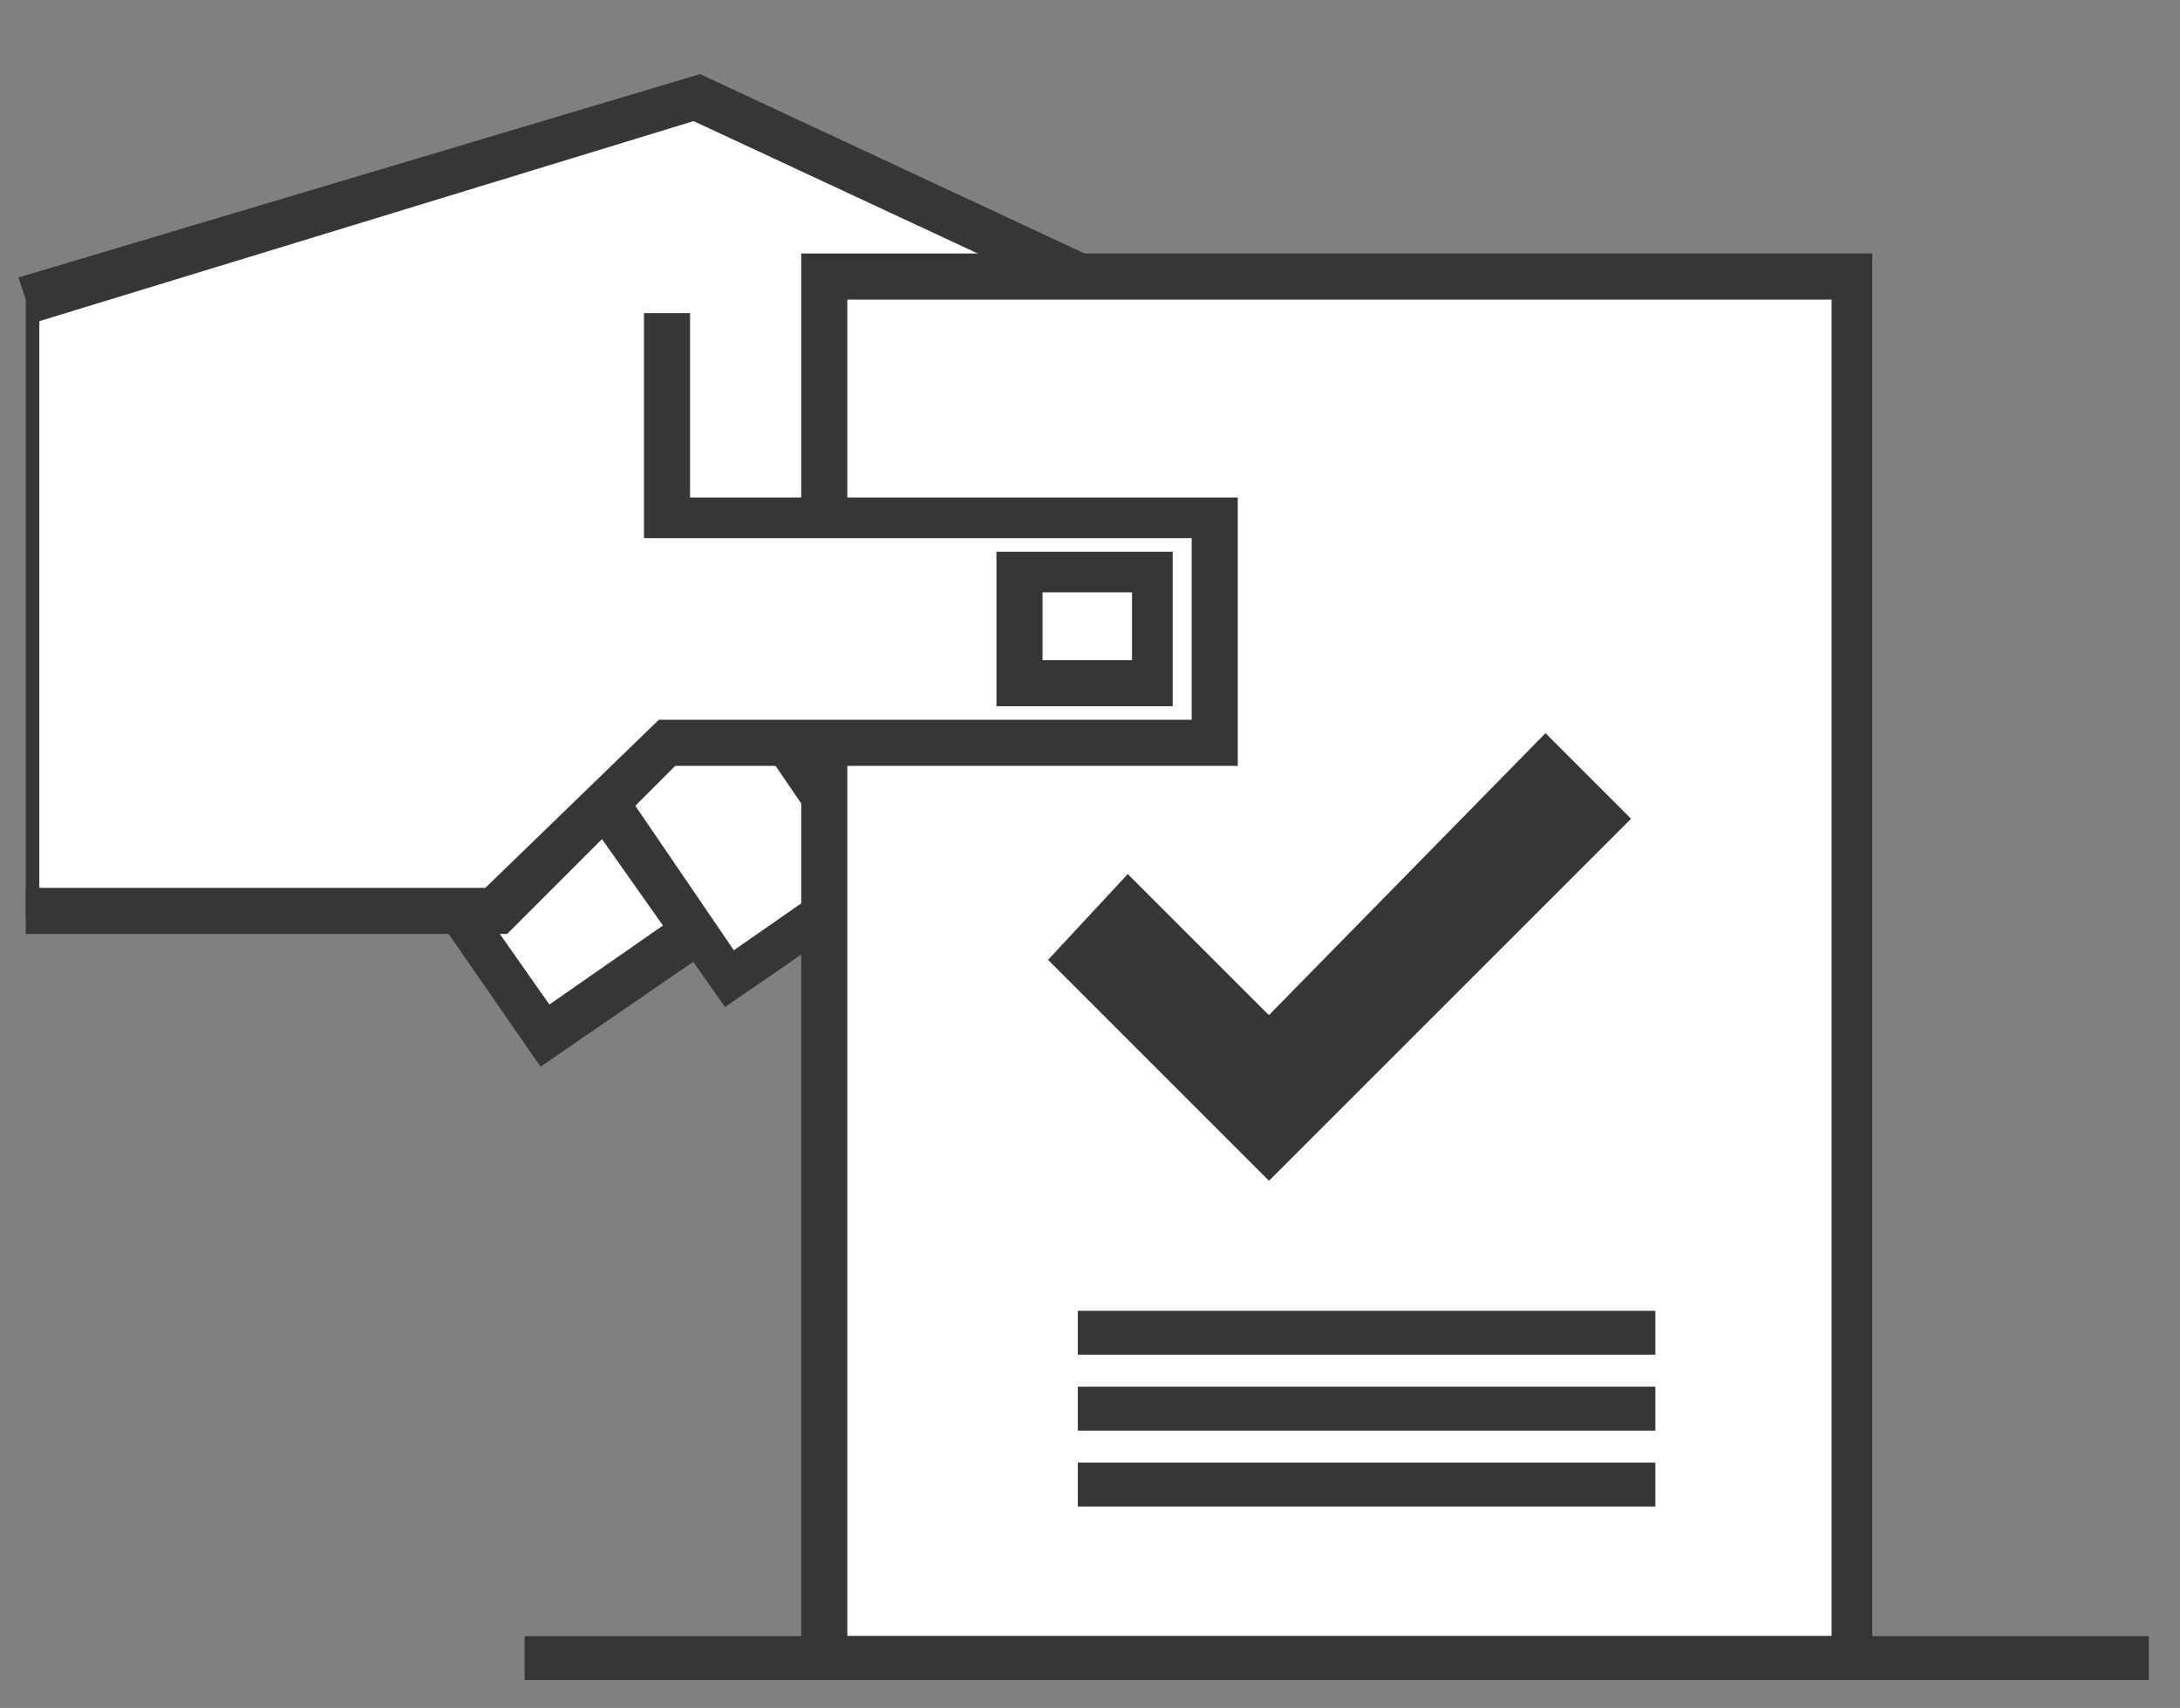 <svg xmlns="http://www.w3.org/2000/svg" viewBox="0 0 40.2 31.5"><rect x="0" y="0" width="40.2" height="31.5" fill="#808080" stroke="none"/><defs><style>.a{fill:#fff;}.a,.b{stroke:#363636;stroke-miterlimit:10;stroke-width:0.25px;}.b{fill:#363636;}</style></defs><title>wireframe-manual-estado</title><polyline class="a" points="20.4 6.9 13.7 15.5 10.4 13.7 9.1 16.8 0.6 16.8 0.6 5.5 13.1 2.2"/><polyline class="a" points="11.5 9.4 16.2 16.1 13.4 18.1 8.8 11.3"/><polygon class="b" points="13.4 18.4 8.5 11.4 9 11.1 13.5 17.7 15.8 16.1 11.3 9.5 11.8 9.2 16.6 16.2 13.4 18.4"/><polyline class="a" points="9.1 11.8 12.8 17.2 10 19.1 6.6 14.1"/><polygon class="b" points="10 19.5 6.4 14.3 6.8 14 10.1 18.7 12.4 17.1 8.8 12 9.3 11.6 13.2 17.3 10 19.5"/><polyline class="a" points="0.6 5.5 12.8 1.8 23.3 6.7"/><polygon class="b" points="23.1 6.9 12.8 2.1 0.7 5.8 0.5 5.2 12.9 1.5 23.4 6.4 23.1 6.9"/><rect class="a" x="15.2" y="5.1" width="18.9" height="25.44"/><path class="b" d="M34.4,30.8H14.9V4.8H34.4Zm-18.9-.5H33.9V5.4H15.5Z"/><polyline class="a" points="12.3 5.9 12.3 9.5 22.4 9.5 22.4 13.7 12.3 13.7 9.1 16.8 0.6 16.8"/><polygon class="b" points="9.3 17.1 0.6 17.1 0.6 16.5 9 16.5 12.2 13.4 22.1 13.4 22.1 9.8 12 9.8 12 5.9 12.6 5.9 12.6 9.3 22.7 9.3 22.7 14 12.4 14 9.3 17.1"/><line class="a" x1="9.8" y1="30.5" x2="39.5" y2="30.5"/><rect class="b" x="9.8" y="30.3" width="29.7" height="0.56"/><rect class="a" x="18.8" y="10.5" width="2.4" height="2.07"/><path class="b" d="M21.5,12.9h-3V10.3h3Zm-2.4-.6H21V10.8H19.1Z"/><polygon class="b" points="23.4 18.9 20.8 16.3 19.5 17.7 22 20.2 22.7 20.9 23.4 21.6 29.9 15.1 28.5 13.7 23.4 18.9"/><line class="a" x1="20" y1="24.6" x2="30.4" y2="24.6"/><rect class="b" x="20" y="24.3" width="10.4" height="0.56"/><line class="a" x1="20" y1="26" x2="30.4" y2="26"/><rect class="b" x="20" y="25.7" width="10.4" height="0.56"/><line class="a" x1="20" y1="27.4" x2="30.4" y2="27.4"/><rect class="b" x="20" y="27.1" width="10.4" height="0.56"/></svg>